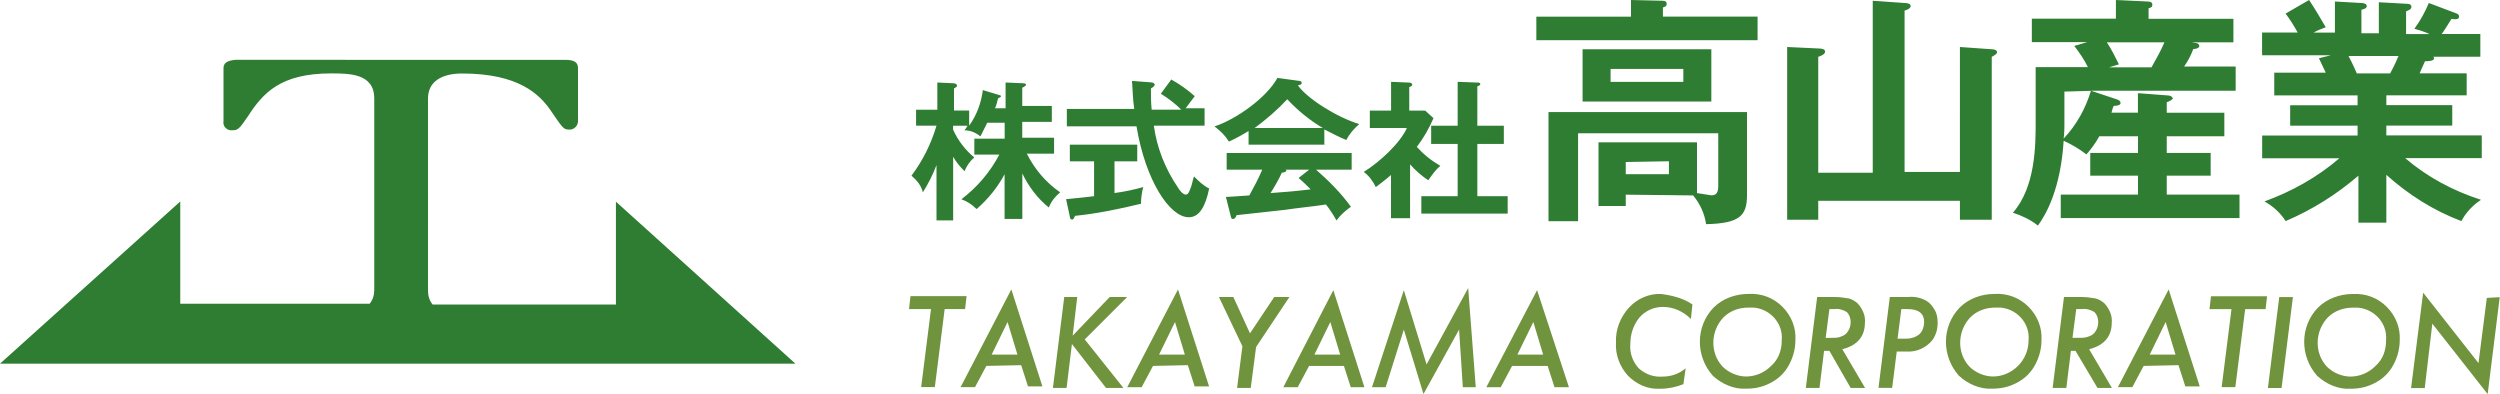 <?xml version="1.0" encoding="UTF-8"?>
<svg id="_レイヤー_2" data-name="レイヤー 2" xmlns="http://www.w3.org/2000/svg" viewBox="0 0 300 47.27">
  <defs>
    <style>
      .cls-1 {
        fill: #70933e;
      }

      .cls-1, .cls-2 {
        stroke-width: 0px;
      }

      .cls-2 {
        fill: #2e7d32;
      }
    </style>
  </defs>
  <g id="_レイヤー_4" data-name="レイヤー 4">
    <g>
      <path class="cls-2" d="m73.91,24.18v12.36h-22c-.36-.45-.55-1-.55-1.64V11.82c0-2.09,1.73-3,4.09-3,6.73,0,9.27,2.45,10.64,4.45,1.36,2,1.55,2.27,2.09,2.27.55.09,1.09-.27,1.18-.91v-6.45c0-.64-.36-1-1.55-1H28.27c-1,.09-1.45.36-1.45,1v6.36c-.09.55.27,1,.82,1.09h.27c.64,0,.82-.18,1.82-1.64,1.82-2.82,3.91-5.18,10-5.18,2.18,0,5.18,0,5.18,3v23c0,.64-.18,1.18-.55,1.64h-22.73v-12.27L0,43.64h95.45l-21.55-19.45Zm48.73,2.09h-2.09v-5.36c-.82,1.55-2,3-3.36,4.18-.55-.55-1.09-.91-1.82-1.18,1.91-1.45,3.45-3.27,4.55-5.36h-3v-1.91h3.64v-1.91h-2.09l-.82,1.64c-.55-.45-1.18-.73-1.91-.73.18-.27.27-.36.36-.55h-1.73v.45c.55,1.27,1.45,2.45,2.55,3.36-.55.45-.91,1-1.18,1.64-.55-.55-1-1.09-1.36-1.73v7.64h-2v-6.64c-.45,1.18-1,2.27-1.64,3.27-.18-.82-.73-1.45-1.36-2,1.36-1.82,2.36-3.82,3-6h-2.45v-1.91h2.55v-3.27l1.91.09c.18,0,.45.09.45.27s-.09.18-.36.36v2.64h1.82v1.82c.91-1.27,1.45-2.73,1.64-4.27l1.82.55c.27.09.36.09.36.18s-.18.18-.36.27c-.09.36-.18.82-.36,1.18h1.27v-3.09l2.09.09c.27,0,.36.09.36.18s-.09.18-.45.36v2.18h3.55v1.91h-3.55v1.91h3.82v1.91h-3.27c.91,1.82,2.27,3.45,4,4.64-.55.45-1.09,1.09-1.36,1.82-1.36-1.09-2.45-2.55-3.18-4.09v5.45h0Zm11-3.09c1.36-.18,2.55-.45,3.55-.73-.18.64-.27,1.36-.27,2-2.64.64-5.27,1.18-7.91,1.45-.09.18-.18.45-.36.45s-.27-.18-.27-.36l-.45-2.09c1.82-.18,2.73-.27,3.36-.36v-4.18h-2.91v-2h8.09v2h-2.73v3.82h-.09Zm6.91-13.64c1,.55,2,1.27,2.82,2-.36.45-.73,1-1.09,1.45h2.27v2.09h-6.09c.36,2.64,1.36,5.18,2.91,7.45.09.18.55.82.91.82s.45-.45.64-.91c.09-.18.27-1.09.36-1.27.55.55,1.09,1.09,1.82,1.45-.45,2.18-1.18,3.45-2.45,3.45-2.27,0-5.18-4.36-6.27-10.91h-8.36v-2.09h8.09c-.18-1.09-.18-2.27-.27-3.36l2.36.18c.09,0,.36.09.36.27s-.27.36-.45.45c0,.82,0,1.73.09,2.55h3.55c-.73-.73-1.55-1.36-2.45-1.91l1.27-1.73Zm18.55,7.82h-9.27v-1.64c-.73.45-1.55.91-2.36,1.27-.45-.73-1-1.27-1.73-1.82,2.55-.82,6.27-3.45,7.55-5.82l2.64.36c.18,0,.27.09.27.27s-.18.18-.45.27c1.09,1.55,4.64,3.82,7.36,4.64-.64.55-1.18,1.18-1.55,1.91-.91-.36-1.73-.82-2.64-1.27v1.82h.18Zm-12,6.27c.55,0,2.55-.18,2.82-.18.55-1,1.09-2,1.55-3.09h-4.27v-2h15v2h-4.27c1.55,1.36,3,2.82,4.18,4.45-.64.45-1.27,1-1.73,1.64-.36-.64-.82-1.36-1.27-1.91-1.09.18-3.73.45-4.91.64-.91.09-5,.55-5.82.64-.09.27-.18.45-.45.45-.18,0-.18-.09-.27-.45l-.55-2.18h0Zm11.64-8.27c-1.55-.91-3-2.09-4.27-3.45-1.18,1.27-2.55,2.45-3.91,3.45h8.18Zm-1.64,5h-2.82l.09.09c0,.18-.36.27-.55.27-.27.64-1,1.91-1.36,2.45,2.27-.18,2.55-.18,4.82-.45-.45-.45-.91-.91-1.45-1.36l1.27-1h0Zm12.09,5.82h-2.27v-5.18c-.73.64-1.36,1.09-1.82,1.45-.36-.73-.82-1.36-1.45-1.82,1.91-1.18,4.36-3.45,5.18-5.27h-4.45v-2.09h2.55v-3.45l2.18.09c.27,0,.36.18.36.27s-.09.18-.36.27v2.82h1.91l1,.91c-.55,1.27-1.18,2.36-2,3.45.82.91,1.73,1.64,2.82,2.27-.55.45-1,1.09-1.45,1.73-.82-.55-1.55-1.18-2.18-1.91v6.45h0Zm2.55-8.91v-2.18h3.18v-5.27l2.45.09c.18,0,.27.09.27.18s-.09.18-.36.27v4.73h3.18v2.18h-3.18v6.27h3.64v2.09h-10.36v-2.09h4.36v-6.27h-3.18ZM210.91,2v2.82h-26.55V2h11.36V0l3.73.09c.18,0,.55,0,.55.36s-.27.36-.45.45v1.09h11.36Zm-15.82,21.36v1.36h-3.27v-7.64h11.82v6.09c.55.09,1.09.18,1.73.27.45,0,.82-.18.82-1.09v-6.36h-16.82v10.55h-3.55v-13.09h23.82v10c0,2.45-.91,3.36-4.91,3.45-.18-1.27-.73-2.45-1.55-3.45l-8.09-.09Zm10.27-17.45v6.27h-15.45v-6.27h15.45Zm-12.09,2.36v1.55h8.73v-1.55h-8.73Zm1.82,11.18v1.45h5.18v-1.55l-5.18.09Zm29.64,1.27V.09l3.82.27c.36,0,.73.09.73.36s-.36.45-.73.55v19.36h6.64V5.64l3.82.27c.27,0,.64.09.64.36,0,.18-.27.36-.64.55v19.55h-3.82v-2.27h-17v2.27h-3.73V5.64l3.82.18c.36,0,.73.09.73.36s-.27.45-.82.64v13.91h6.55Zm31.82-7.18v-2.36l3.55.27c.45,0,.64.27.64.36s-.36.36-.73.45v1.27h6.91v2.82h-6.91v2h5.27v2.73h-5.27v2.27h8.73v2.82h-21.45v-2.82h9.27v-2.27h-5.73v-2.73h5.73v-2h-4.64c-.45.82-1,1.55-1.55,2.18-.82-.64-1.73-1.18-2.73-1.64-.36,5.73-2.09,8.82-3.09,10.18-.91-.73-1.91-1.18-3-1.55,2.73-3.09,2.73-8.18,2.73-10.91v-6.55h6.27c-.45-.91-1-1.73-1.64-2.55l1.55-.45h-6.64v-2.82h10.09V0l3.82.18c.27,0,.55.09.55.36s-.09.36-.45.45v1.27h10.18v2.82h-5l.55.09c.18,0,.36.18.36.36,0,.27-.55.36-.73.36-.27.73-.64,1.45-1.09,2.09h6.18v2.91h-17.36l3,1c.36.09.55.27.55.45s-.18.36-.82.36c-.18.36-.18.55-.27.82h3.18Zm-8.82-2.55v4c0,.18,0,.91-.09,1.64,1.55-1.64,2.64-3.64,3.27-5.73l-3.18.09Zm5.09-5.91c.55.82,1,1.73,1.45,2.64l-1.18.36h5.09c.55-1,1.09-1.91,1.55-3h-6.91Zm33.55,21.64h-3.36v-5.64c-2.64,2.27-5.55,4.09-8.73,5.45-.64-1-1.55-1.82-2.55-2.36,3.27-1.18,6.36-2.91,9-5.18h-9.27v-2.73h11.45v-1.18h-8.09v-2.45h8.09v-1.18h-10v-2.73h6.18c-.18-.36-.55-1.18-.82-1.73l1.45-.36h-8.27v-2.73h4.27c-.45-.82-.91-1.55-1.45-2.27L277.09,0c.73,1.09,1.36,2.18,2,3.27-.45.18-1,.36-1.45.64h2.55V.18l3.18.18c.27,0,.64.09.64.36s-.27.36-.64.45v2.82h2.09V.27l3.27.18c.18,0,.64,0,.64.36s-.45.45-.64.55v2.73h2.82c-.55-.27-1.18-.45-1.82-.64.73-1,1.27-2,1.73-3.09l3.36,1.27c.18.09.27.18.27.36,0,.36-.45.36-.91.27-.18.27-1,1.64-1.18,1.82h4.64v2.73h-5.64q.09.09.09.18c0,.36-.82.36-1.09.36-.36.82-.55,1.18-.64,1.45h5.64v2.64h-9.64v1.18h7.91v2.45h-7.91v1.18h11.45v2.73h-9.18c2.64,2.27,5.73,3.91,9.09,5-1,.64-1.82,1.55-2.36,2.55-3.36-1.27-6.36-3.18-9-5.55v5.73Zm-4.55-20c.18.36.45.82,1,2.09h4c.18-.36.55-1,1-2.09h-6Z"/>
      <path class="cls-1" d="m113.36,37.09l-1.18,9.36h-1.64l1.18-9.36h-2.64l.18-1.55h6.73l-.18,1.55h-2.45Zm5,6.82l-1.36,2.55h-1.73l6.09-11.73,3.73,11.64h-1.73l-.82-2.55-4.18.09h0Zm.64-1.36h3.09l-1.18-3.91-1.91,3.91h0Zm10.27-6.91l-.55,4.64,4.45-4.64h2.09l-5.09,5.09,4.64,5.82h-2.09l-4.09-5.27-.64,5.27h-1.64l1.36-10.91h1.55Zm9.09,8.27l-1.36,2.55h-1.73l6.09-11.73,3.73,11.64h-1.73l-.82-2.55-4.18.09h0Zm.73-1.36h3.09l-1.18-3.91-1.91,3.91h0Zm11.64-.91l-.64,4.91h-1.64l.64-5-2.82-5.91h1.73l2,4.36,2.91-4.36h1.82l-4,6Zm6.36,2.27l-1.36,2.55h-1.73l6-11.64,3.73,11.64h-1.64l-.82-2.55h-4.18Zm.64-1.36h3.09l-1.18-3.91-1.91,3.91h0Zm18.45-8l.91,11.91h-1.55l-.45-6.91-4.27,7.73-2.36-7.73-2.18,6.91h-1.64l3.82-11.64,2.73,8.91,5-9.18Zm5.27,9.36l-1.36,2.55h-1.73l6.09-11.64,3.82,11.64h-1.73l-.82-2.55h-4.27Zm.64-1.36h3.09l-1.18-3.91-1.91,3.91h0Zm21-6l-.18,1.73c-.91-.91-2.09-1.45-3.36-1.45-1.09,0-2.09.45-2.82,1.27-.73.91-1.09,2-1.09,3.18-.09,1.09.27,2.09,1,2.91.82.73,1.82,1.09,2.91,1,1,0,2-.36,2.73-1l-.27,1.91c-.91.36-1.82.55-2.82.55-1.45.09-2.82-.55-3.82-1.55-1-1.09-1.55-2.55-1.45-4-.09-1.55.55-3.09,1.55-4.18,1-1.09,2.45-1.73,3.91-1.64,1.36.18,2.73.55,3.73,1.27Zm12.36,4.27c0,1.18-.36,2.36-1,3.36-.55.82-1.18,1.36-2.09,1.82s-1.82.64-2.82.64c-1.45.09-2.91-.55-4-1.55-2.09-2.36-2.09-5.91.09-8.18,1.09-1.09,2.64-1.64,4.18-1.64,1.55-.09,3,.45,4.09,1.55,1.09,1.09,1.64,2.55,1.55,4Zm-1.64,0c.18-2-1.36-3.73-3.36-3.91h-.64c-1.09,0-2.18.36-3,1.18-1.55,1.64-1.64,4.27-.09,5.91.73.73,1.82,1.18,2.82,1.18,1.09,0,2.18-.45,3-1.27.91-.82,1.27-1.91,1.27-3.09Zm7.27,1.09l2.73,4.64h-1.73l-2.55-4.45h-.64l-.55,4.45h-1.64l1.36-10.91h2.18c.55,0,1.09.09,1.64.18.36.09.82.36,1.09.64.55.64.91,1.45.82,2.27,0,1.64-.91,2.73-2.73,3.18h0Zm-1.55-4.82l-.45,3.45h.73c.45,0,.82,0,1.18-.18.27-.09.55-.27.73-.55.27-.36.36-.82.36-1.18,0-.45-.18-.91-.45-1.18-.45-.27-1-.45-1.55-.36h-.55Zm7.27-1.45h2.18c.73-.09,1.55.09,2.18.45.45.27.73.64,1,1.09s.36,1,.36,1.55c0,.73-.18,1.45-.64,2.09-.73.91-1.91,1.45-3.09,1.36h-1.18l-.55,4.36h-1.64l1.36-10.91Zm1.36,1.45l-.45,3.55h1.09c.55,0,1.09-.18,1.55-.55.36-.36.55-.91.55-1.45,0-1-.64-1.55-2-1.55,0,0-.73,0-.73,0Zm16.82,3.73c0,1.18-.36,2.36-1,3.36-.55.82-1.18,1.36-2.09,1.82s-1.82.64-2.82.64c-1.45.09-2.91-.55-4-1.55-2.09-2.36-2.09-5.91.09-8.18,1.09-1.09,2.64-1.64,4.18-1.64,1.55-.09,3,.45,4.09,1.55,1.09,1.09,1.64,2.55,1.55,4h0Zm-1.55,0c.18-2-1.36-3.73-3.36-3.91h-.64c-1.09,0-2.18.36-3,1.18-1.55,1.64-1.64,4.27-.09,5.91.73.73,1.82,1.18,2.82,1.18,1.09,0,2.18-.45,3-1.27s1.27-1.91,1.27-3.09h0Zm7.27,1.09l2.73,4.64h-1.73l-2.64-4.45h-.55l-.55,4.45h-1.64l1.36-10.91h2.18c.55,0,1.09.09,1.64.18.36.09.82.36,1.09.64.55.64.91,1.45.82,2.27,0,1.64-.91,2.73-2.73,3.18Zm-1.55-4.82l-.45,3.45h.73c.45,0,.82,0,1.27-.18.27-.09.55-.27.73-.55.27-.36.36-.82.36-1.18,0-.45-.18-.91-.45-1.18-.45-.27-1-.45-1.55-.36h-.64,0Zm8.09,6.82l-1.36,2.55h-1.73l6.09-11.73,3.73,11.64h-1.73l-.82-2.55-4.18.09h0Zm.73-1.36h3.09l-1.18-3.91-1.91,3.91Zm11.45-5.45l-1.18,9.36h-1.64l1.18-9.36h-2.64l.18-1.55h6.73l-.18,1.55h-2.45Zm5.73-1.45l-1.36,10.91h-1.64l1.36-10.91h1.64Zm12.82,5.18c0,1.18-.36,2.36-1,3.36-.55.82-1.18,1.36-2.09,1.82s-1.82.64-2.82.64c-1.45.09-2.91-.55-4-1.55-2.09-2.36-2.09-5.91.09-8.18,1.09-1.09,2.64-1.64,4.18-1.64,1.55-.09,3,.45,4.09,1.55s1.64,2.55,1.55,4h0Zm-1.64,0c.18-2-1.36-3.73-3.36-3.91h-.64c-1.09,0-2.18.36-3,1.18-1.55,1.64-1.64,4.27-.09,5.91.73.73,1.82,1.18,2.82,1.18,1.09,0,2.18-.45,3-1.27.91-.82,1.27-1.91,1.27-3.09h0Zm13.64-5.18l-1.45,11.64-6.64-8.45-.91,7.73h-1.64l1.45-11.45,6.64,8.45,1-7.82,1.55-.09h0Z"/>
    </g>
  </g>
</svg>